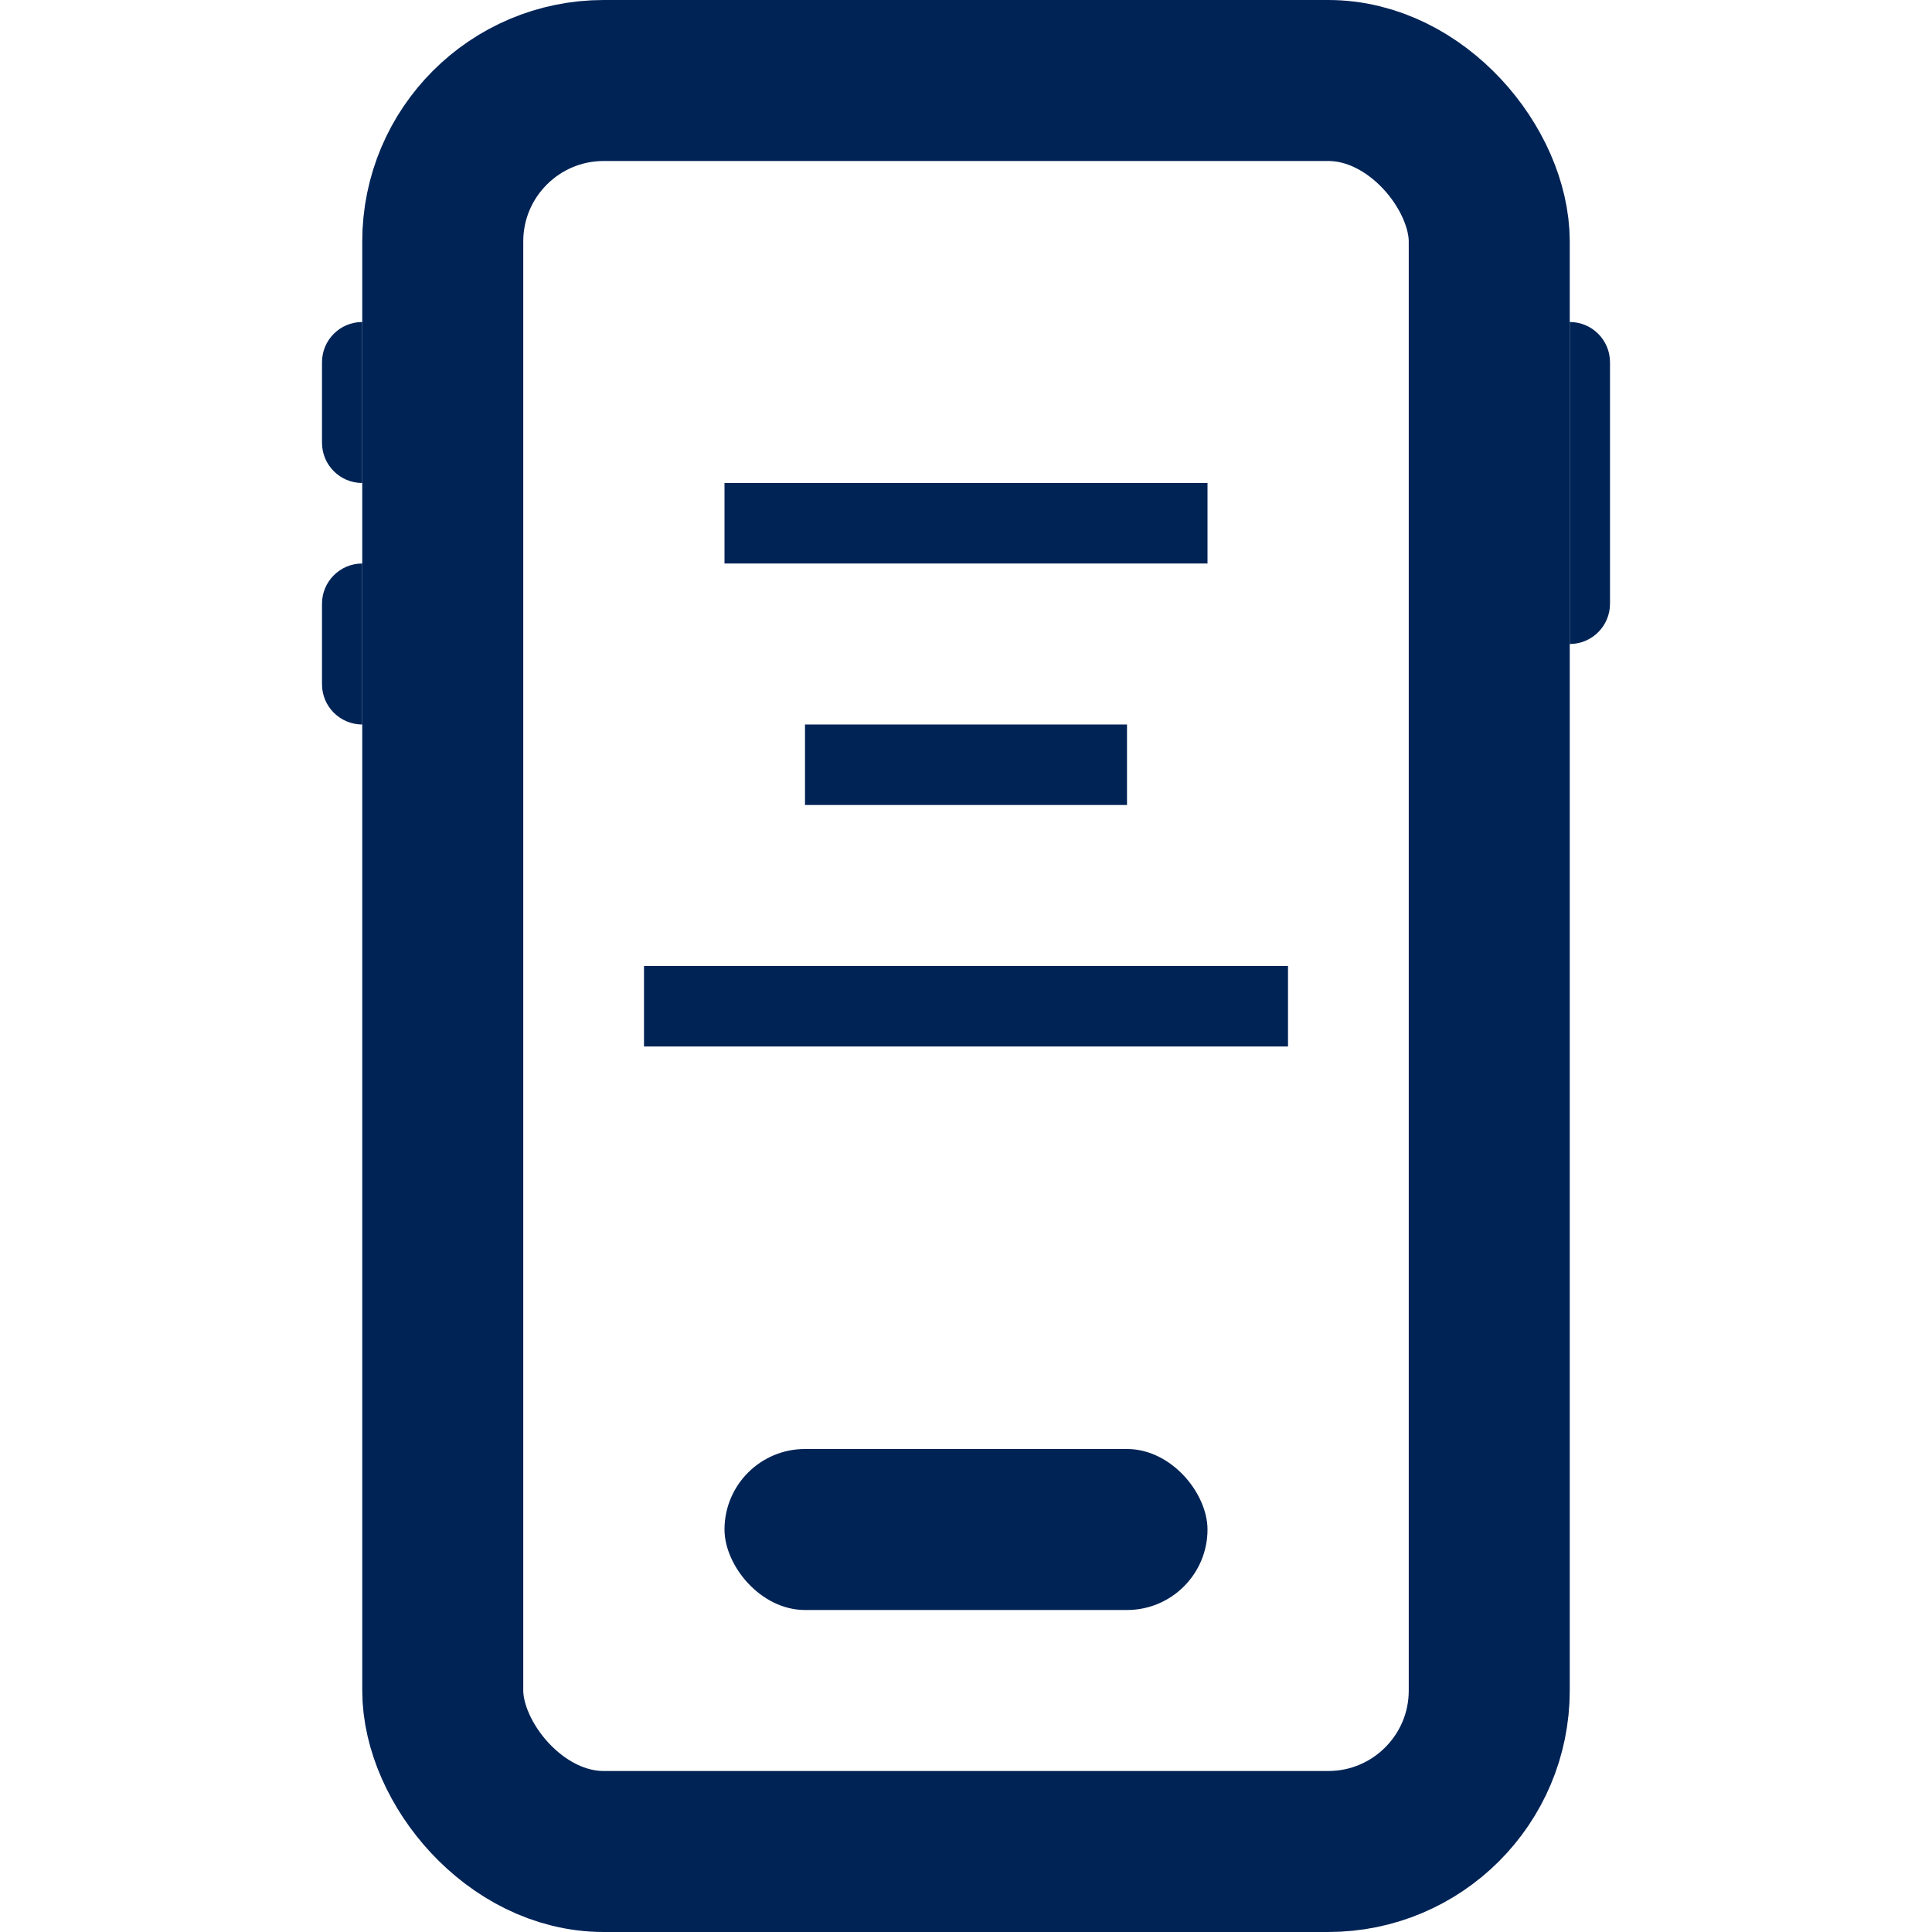 <svg width="24" height="24" viewBox="0 0 24 24" fill="none" xmlns="http://www.w3.org/2000/svg">
<rect x="5.5" y="1" width="13" height="22" rx="2" stroke="#002356" stroke-width="2"/>
<path d="M4.5 6C4.224 6 4 5.776 4 5.5V4.5C4 4.224 4.224 4 4.5 4V6Z" fill="#002356"/>
<path d="M19.5 4C19.776 4 20 4.224 20 4.5V7.5C20 7.776 19.776 8 19.5 8V4Z" fill="#002356"/>
<path d="M4.5 9C4.224 9 4 8.776 4 8.5V7.5C4 7.224 4.224 7 4.5 7V9Z" fill="#002356"/>
<line x1="9" y1="6.5" x2="15" y2="6.5" stroke="#002356"/>
<line x1="10" y1="9.5" x2="14" y2="9.5" stroke="#002356"/>
<line x1="8" y1="12.5" x2="16" y2="12.5" stroke="#002356"/>
<rect x="9" y="18" width="6" height="2" rx="1" fill="#002356"/>
</svg>

